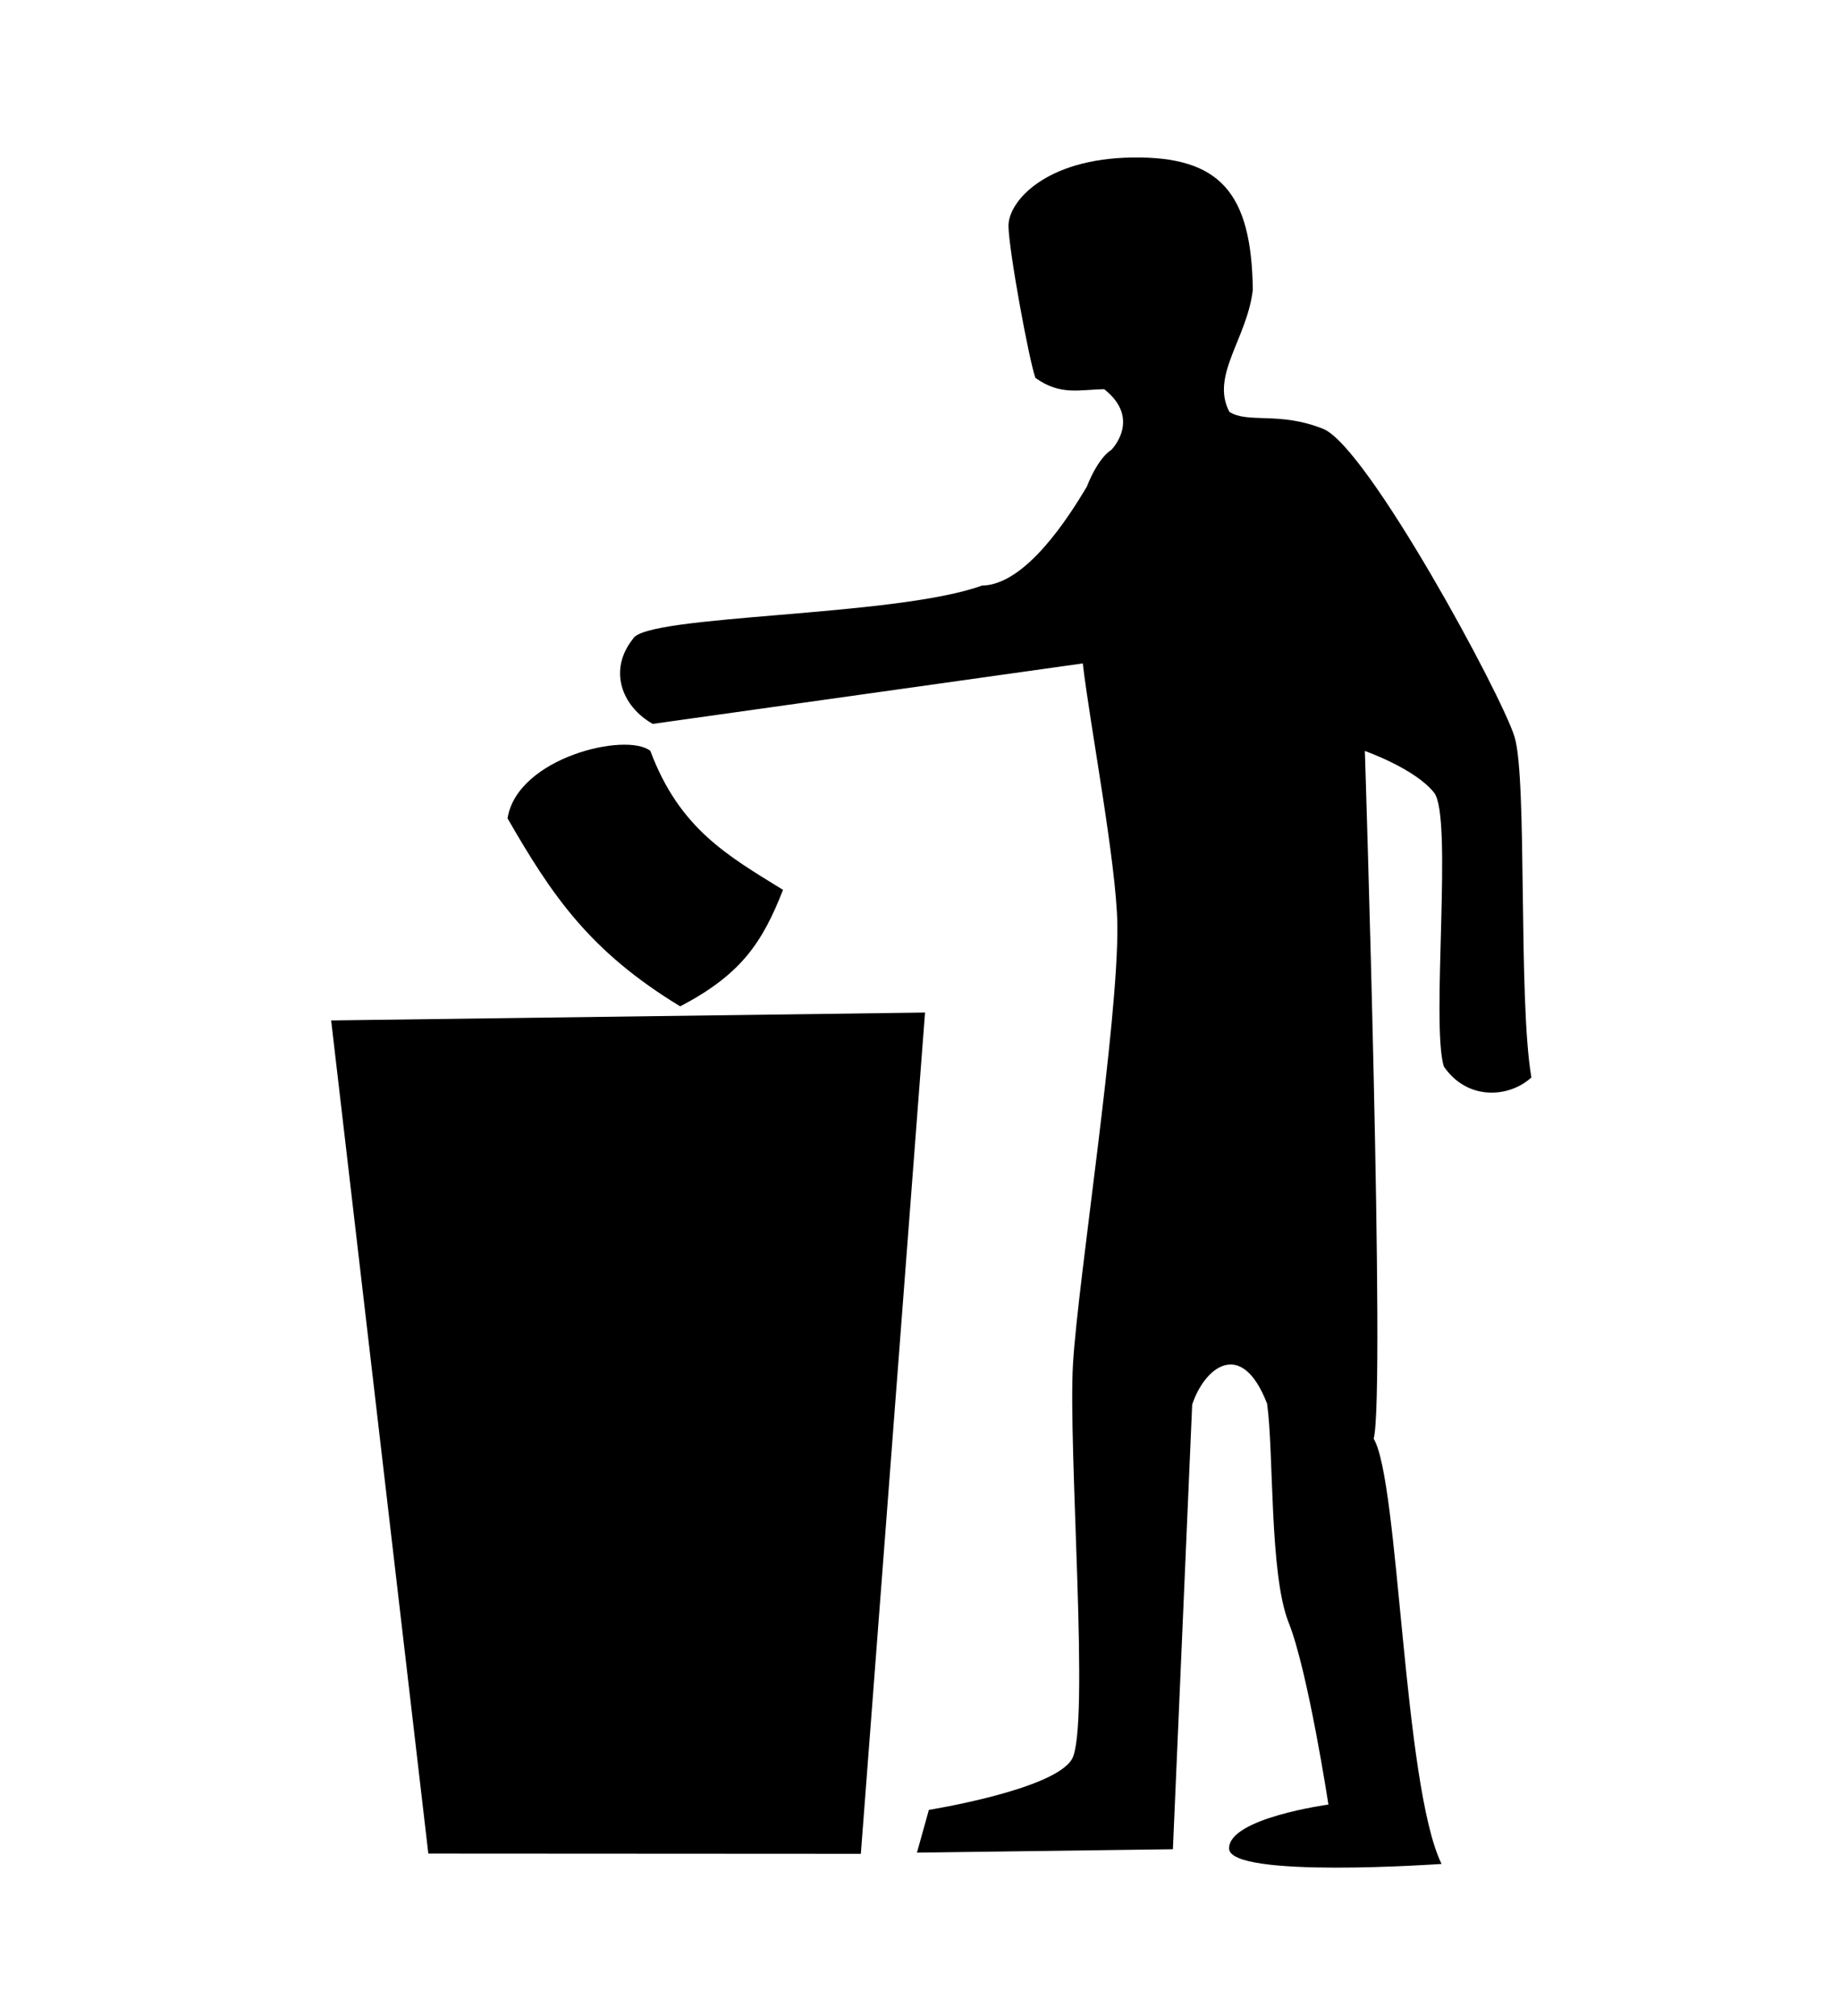 <?xml version="1.0" encoding="UTF-8" standalone="no"?>
<!-- Created with Sodipodi ("http://www.sodipodi.com/") -->

<svg
   xmlns:dc="http://purl.org/dc/elements/1.1/"
   xmlns:cc="http://creativecommons.org/ns#"
   xmlns:rdf="http://www.w3.org/1999/02/22-rdf-syntax-ns#"
   xmlns:svg="http://www.w3.org/2000/svg"
   xmlns="http://www.w3.org/2000/svg"
   xmlns:sodipodi="http://sodipodi.sourceforge.net/DTD/sodipodi-0.dtd"
   xmlns:inkscape="http://www.inkscape.org/namespaces/inkscape"
   id="svg831"
   sodipodi:version="0.32"
   width="112.85"
   height="123.612"
   sodipodi:docname="trash-bin2.svg"
   inkscape:version="0.91 r13725"
   inkscape:output_extension="org.inkscape.output.svg.inkscape"
   version="1.1">
  <defs
     id="defs833" />
  <sodipodi:namedview
     id="base"
     inkscape:zoom="3.0498533"
     inkscape:cx="0.52067075"
     inkscape:cy="61.478367"
     inkscape:window-width="1680"
     inkscape:window-height="988"
     inkscape:window-x="-8"
     inkscape:window-y="-8"
     inkscape:current-layer="svg831"
     showgrid="false"
     units="px"
     inkscape:window-maximized="1" />
  <rect
     style="opacity:1;fill:#ffffff;fill-opacity:1;stroke:none;stroke-width:1.1;stroke-linecap:round;stroke-linejoin:miter;stroke-miterlimit:4;stroke-dasharray:none;stroke-dashoffset:0.6;stroke-opacity:1"
     id="rect4136"
     width="112.85"
     height="123.612"
     x="0"
     y="-8.3923342e-006" />
  <g
     id="g663"
     transform="matrix(0.453,-0.006,0.006,0.468,-68.496,-243.23)">
    <path
       style="fill:#000000;fill-opacity:1;fill-rule:evenodd;stroke:none;stroke-width:1.25;stroke-linecap:butt;stroke-linejoin:miter;stroke-dasharray:none;stroke-opacity:1"
       d="m 234.631,654.56 c 8.279,-4.073 11.199,-8.145 14.119,-15.079 -7.396,-4.554 -13.898,-8.156 -17.721,-18.434 -3.207,-2.543 -18.027,0.637 -19.448,8.586 5.896,10.217 10.901,17.572 23.05,24.927 z"
       id="path660"
       sodipodi:nodetypes="ccccc"
       inkscape:connector-curvature="0" />
    <path
       style="fill:#000000;fill-opacity:1;fill-rule:evenodd;stroke:none;stroke-width:1pt;stroke-linecap:butt;stroke-linejoin:miter;stroke-opacity:1"
       d="m 187.354,655.797 80.406,-10e-4 -10.149,110.072 -58.548,-0.782 -11.709,-109.289 z"
       id="path661"
       sodipodi:nodetypes="ccccc"
       inkscape:connector-curvature="0" />
    <path
       style="fill:#000000;fill-opacity:1;fill-rule:evenodd;stroke:none;stroke-width:1pt;stroke-linecap:butt;stroke-linejoin:miter;stroke-opacity:1"
       d="m 289.719,610.341 c 0.846,7.972 4.226,26.31 4.226,34.282 0,12.757 -5.917,46.243 -6.763,57.405 -0.844,11.162 1.692,47.837 -0.844,51.824 -2.536,3.986 -19.44,6.378 -19.44,6.378 l -1.69,5.58 34.653,0 3.381,-58.202 c 1.69,-4.783 6.761,-8.77 10.141,0 0.846,6.379 0,22.324 2.536,28.703 2.536,6.378 5.072,23.918 5.072,23.918 0,0 -13.523,1.595 -13.523,5.581 0,3.987 28.736,2.392 28.736,2.392 -5.071,-10.364 -5.072,-50.228 -8.452,-55.81 1.69,-5.58 0,-90.093 0,-90.093 0,0 6.761,2.392 9.297,5.581 2.535,3.189 -0.846,30.296 0.845,35.878 3.099,4.517 8.733,4.252 11.833,1.594 -1.691,-10.364 0,-39.066 -1.69,-44.647 -1.691,-5.581 -19.44,-38.27 -25.357,-40.662 -5.915,-2.392 -10.141,-0.798 -12.677,-2.392 -2.535,-4.784 2.535,-9.568 3.38,-15.946 0,-12.756 -4.225,-17.54 -16.058,-17.54 -11.833,0 -16.904,5.582 -16.904,8.77 0,3.19 2.537,17.54 3.381,19.932 3.381,2.392 5.916,1.596 9.297,1.596 5.072,3.986 0.846,7.972 0.846,7.972 0,0 -1.691,0.797 -3.381,4.784 -2.536,3.986 -8.453,12.756 -14.369,12.756 -11.832,3.986 -45.639,3.19 -47.33,6.378 -3.381,3.987 -1.69,8.771 2.535,11.162 l 58.319,-7.174 z"
       id="path662"
       sodipodi:nodetypes="cccccccccccccccccccccccccccccccc"
       inkscape:connector-curvature="0" />
  </g>
</svg>
